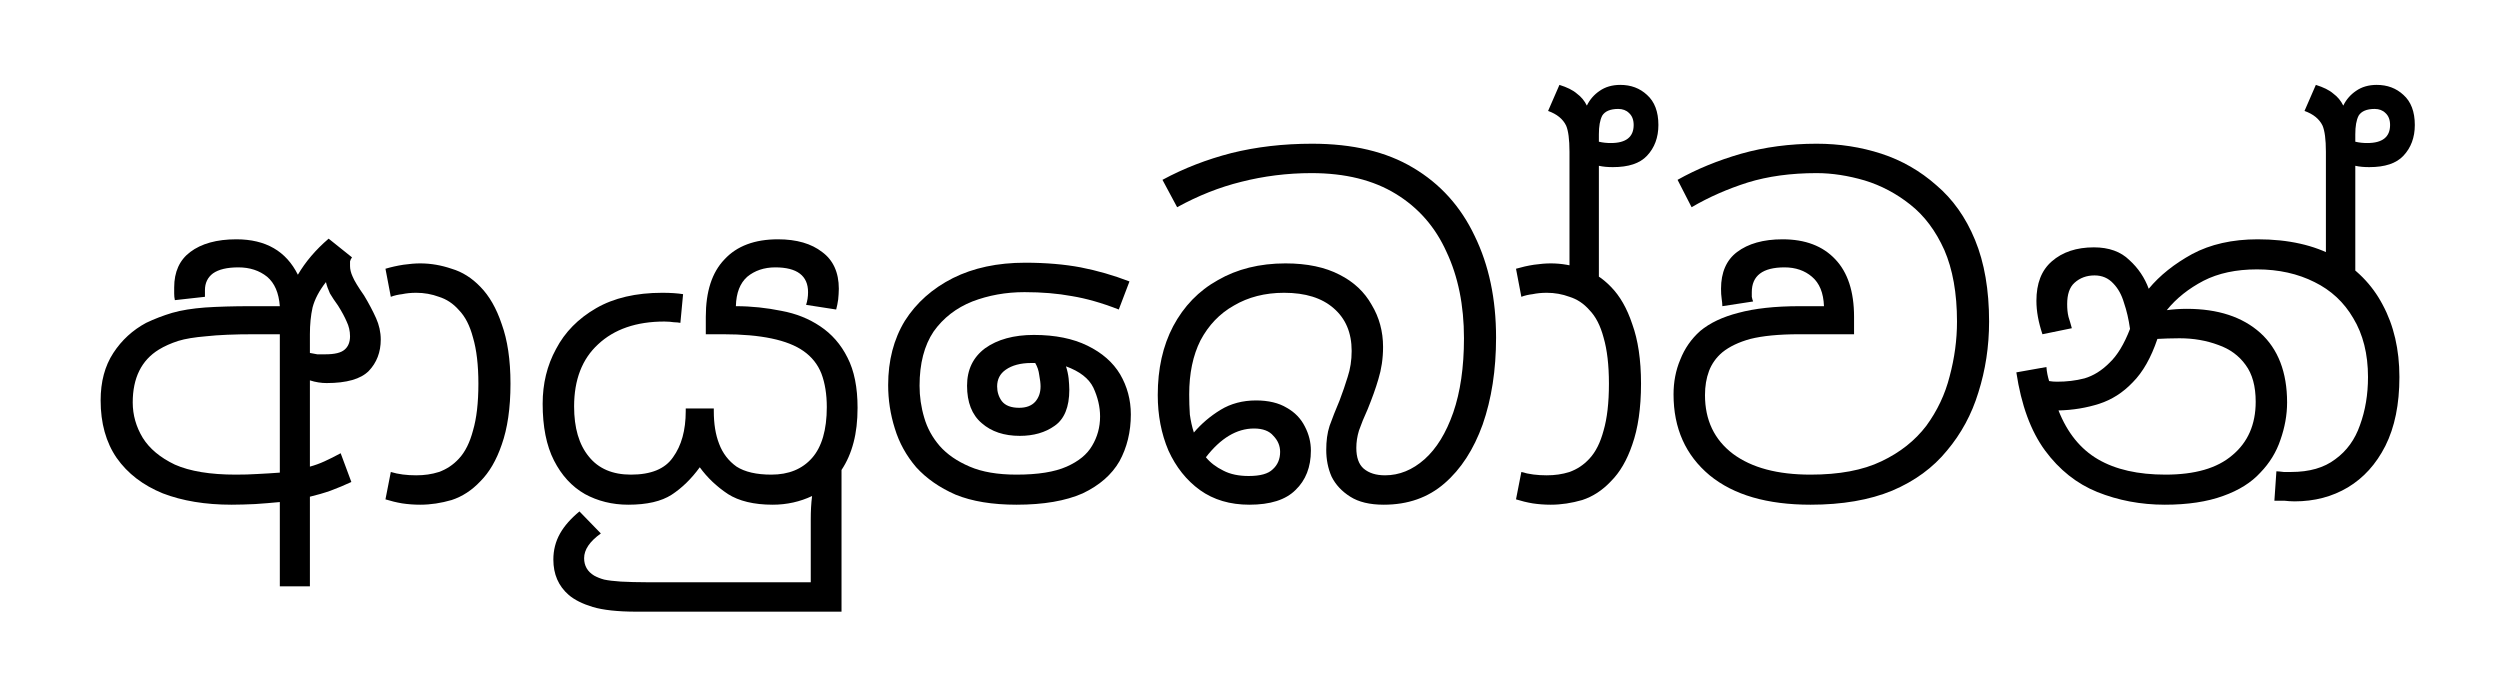 <?xml version="1.0" encoding="UTF-8" standalone="no"?>
<svg
   xmlns:dc="http://purl.org/dc/elements/1.1/"
   xmlns:cc="http://creativecommons.org/ns#"
   xmlns:rdf="http://www.w3.org/1999/02/22-rdf-syntax-ns#"
   xmlns:svg="http://www.w3.org/2000/svg"
   xmlns="http://www.w3.org/2000/svg"
   xmlns:xlink="http://www.w3.org/1999/xlink"
   id="svg47"
   version="1.2"
   viewBox="0 0 58.43 16.28"
   height="16.28pt"
   width="58.43pt">
  <defs
     id="defs28">
    <g
       id="g26">
      <symbol
         id="glyph0-0"
         overflow="visible">
        <path
           id="path2"
           d="M 5.031 -7.125 L 5.031 0 L 0.938 0 L 0.938 -7.125 Z M 4.531 -6.609 L 1.453 -6.609 L 1.453 -0.516 L 4.531 -0.516 Z M 4.531 -6.609 "
           style="stroke:none;" />
      </symbol>
      <symbol
         id="glyph0-1"
         overflow="visible">
        <path
           id="path5"
           d="M 3.422 0.109 C 2.805 0.109 2.27 0.02 1.812 -0.156 C 1.352 -0.344 0.992 -0.617 0.734 -0.984 C 0.484 -1.348 0.359 -1.797 0.359 -2.328 C 0.359 -2.766 0.457 -3.133 0.656 -3.438 C 0.852 -3.738 1.109 -3.973 1.422 -4.141 C 1.617 -4.234 1.82 -4.312 2.031 -4.375 C 2.25 -4.438 2.504 -4.477 2.797 -4.5 C 3.098 -4.52 3.457 -4.531 3.875 -4.531 L 4.547 -4.531 C 4.523 -4.844 4.426 -5.07 4.25 -5.219 C 4.07 -5.363 3.848 -5.438 3.578 -5.438 C 3.316 -5.438 3.117 -5.391 2.984 -5.297 C 2.859 -5.203 2.797 -5.07 2.797 -4.906 C 2.797 -4.875 2.797 -4.844 2.797 -4.812 C 2.797 -4.789 2.797 -4.77 2.797 -4.75 L 2.094 -4.672 C 2.082 -4.723 2.078 -4.773 2.078 -4.828 C 2.078 -4.891 2.078 -4.938 2.078 -4.969 C 2.078 -5.332 2.203 -5.609 2.453 -5.797 C 2.711 -5.992 3.07 -6.094 3.531 -6.094 C 4.219 -6.094 4.695 -5.816 4.969 -5.266 C 5.145 -5.566 5.383 -5.848 5.688 -6.109 L 6.234 -5.672 C 6.211 -5.641 6.195 -5.609 6.188 -5.578 C 6.188 -5.555 6.188 -5.52 6.188 -5.469 C 6.188 -5.395 6.207 -5.312 6.25 -5.219 C 6.289 -5.125 6.379 -4.977 6.516 -4.781 C 6.629 -4.594 6.723 -4.414 6.797 -4.25 C 6.867 -4.094 6.906 -3.926 6.906 -3.75 C 6.906 -3.457 6.812 -3.211 6.625 -3.016 C 6.438 -2.828 6.109 -2.734 5.641 -2.734 C 5.516 -2.734 5.383 -2.754 5.25 -2.797 L 5.25 -0.781 C 5.363 -0.812 5.477 -0.852 5.594 -0.906 C 5.707 -0.957 5.832 -1.02 5.969 -1.094 L 6.219 -0.422 C 6.062 -0.348 5.898 -0.281 5.734 -0.219 C 5.578 -0.164 5.414 -0.117 5.25 -0.078 L 5.25 2.016 L 4.547 2.016 L 4.547 0.047 C 4.348 0.066 4.156 0.082 3.969 0.094 C 3.781 0.102 3.598 0.109 3.422 0.109 Z M 5.25 -3.875 L 5.25 -3.438 C 5.312 -3.426 5.367 -3.414 5.422 -3.406 C 5.484 -3.406 5.547 -3.406 5.609 -3.406 C 5.828 -3.406 5.977 -3.441 6.062 -3.516 C 6.145 -3.586 6.188 -3.691 6.188 -3.828 C 6.188 -3.953 6.16 -4.066 6.109 -4.172 C 6.066 -4.273 6 -4.398 5.906 -4.547 C 5.832 -4.648 5.77 -4.742 5.719 -4.828 C 5.676 -4.922 5.645 -5.008 5.625 -5.094 C 5.469 -4.895 5.363 -4.695 5.312 -4.5 C 5.27 -4.312 5.25 -4.102 5.25 -3.875 Z M 3.516 -0.594 C 3.691 -0.594 3.863 -0.598 4.031 -0.609 C 4.207 -0.617 4.379 -0.629 4.547 -0.641 L 4.547 -3.875 L 3.953 -3.875 C 3.484 -3.875 3.109 -3.859 2.828 -3.828 C 2.555 -3.805 2.336 -3.77 2.172 -3.719 C 2.004 -3.664 1.852 -3.598 1.719 -3.516 C 1.312 -3.266 1.109 -2.852 1.109 -2.281 C 1.109 -1.988 1.188 -1.711 1.344 -1.453 C 1.5 -1.203 1.75 -0.992 2.094 -0.828 C 2.445 -0.672 2.922 -0.594 3.516 -0.594 Z M 7.828 0.109 C 7.68 0.109 7.539 0.098 7.406 0.078 C 7.27 0.055 7.141 0.023 7.016 -0.016 L 7.141 -0.656 C 7.316 -0.602 7.516 -0.578 7.734 -0.578 C 7.922 -0.578 8.098 -0.602 8.266 -0.656 C 8.441 -0.719 8.598 -0.82 8.734 -0.969 C 8.879 -1.125 8.988 -1.344 9.062 -1.625 C 9.145 -1.906 9.188 -2.27 9.188 -2.719 C 9.188 -3.156 9.145 -3.516 9.062 -3.797 C 8.988 -4.078 8.879 -4.289 8.734 -4.438 C 8.598 -4.594 8.441 -4.695 8.266 -4.75 C 8.098 -4.812 7.922 -4.844 7.734 -4.844 C 7.609 -4.844 7.5 -4.832 7.406 -4.812 C 7.312 -4.801 7.223 -4.781 7.141 -4.75 L 7.016 -5.406 C 7.148 -5.445 7.289 -5.477 7.438 -5.5 C 7.582 -5.52 7.711 -5.531 7.828 -5.531 C 8.078 -5.531 8.32 -5.488 8.562 -5.406 C 8.812 -5.332 9.035 -5.191 9.234 -4.984 C 9.441 -4.773 9.609 -4.484 9.734 -4.109 C 9.867 -3.742 9.938 -3.281 9.938 -2.719 C 9.938 -2.145 9.867 -1.672 9.734 -1.297 C 9.609 -0.93 9.441 -0.645 9.234 -0.438 C 9.035 -0.227 8.812 -0.082 8.562 0 C 8.32 0.07 8.078 0.109 7.828 0.109 Z M 7.828 0.109 "
           style="stroke:none;" />
      </symbol>
      <symbol
         id="glyph0-2"
         overflow="visible">
        <path
           id="path8"
           d="M 0.609 1.391 C 0.609 1.172 0.66 0.969 0.766 0.781 C 0.867 0.602 1.02 0.43 1.219 0.266 L 1.719 0.781 C 1.457 0.969 1.328 1.16 1.328 1.359 C 1.328 1.535 1.406 1.672 1.562 1.766 C 1.633 1.805 1.711 1.836 1.797 1.859 C 1.891 1.879 2.02 1.895 2.188 1.906 C 2.352 1.914 2.57 1.922 2.844 1.922 L 6.625 1.922 L 6.625 0.453 C 6.625 0.266 6.633 0.082 6.656 -0.094 C 6.375 0.039 6.066 0.109 5.734 0.109 C 5.297 0.109 4.945 0.023 4.688 -0.141 C 4.426 -0.316 4.207 -0.523 4.031 -0.766 C 3.832 -0.492 3.613 -0.281 3.375 -0.125 C 3.133 0.031 2.797 0.109 2.359 0.109 C 1.984 0.109 1.645 0.023 1.344 -0.141 C 1.039 -0.316 0.801 -0.578 0.625 -0.922 C 0.445 -1.273 0.359 -1.719 0.359 -2.25 C 0.359 -2.719 0.461 -3.145 0.672 -3.531 C 0.879 -3.926 1.191 -4.242 1.609 -4.484 C 2.023 -4.723 2.539 -4.844 3.156 -4.844 C 3.352 -4.844 3.516 -4.832 3.641 -4.812 L 3.578 -4.141 C 3.535 -4.148 3.484 -4.156 3.422 -4.156 C 3.367 -4.164 3.297 -4.172 3.203 -4.172 C 2.547 -4.172 2.031 -3.992 1.656 -3.641 C 1.281 -3.297 1.094 -2.812 1.094 -2.188 C 1.094 -1.688 1.207 -1.297 1.438 -1.016 C 1.664 -0.734 1.992 -0.594 2.422 -0.594 C 2.891 -0.594 3.219 -0.727 3.406 -1 C 3.602 -1.27 3.703 -1.629 3.703 -2.078 L 3.703 -2.141 L 4.359 -2.141 L 4.359 -2.078 C 4.359 -1.785 4.398 -1.531 4.484 -1.312 C 4.566 -1.094 4.703 -0.914 4.891 -0.781 C 5.086 -0.656 5.359 -0.594 5.703 -0.594 C 6.109 -0.594 6.426 -0.723 6.656 -0.984 C 6.883 -1.242 7 -1.641 7 -2.172 C 7 -2.473 6.957 -2.734 6.875 -2.953 C 6.789 -3.172 6.648 -3.348 6.453 -3.484 C 6.086 -3.742 5.461 -3.875 4.578 -3.875 L 4.172 -3.875 L 4.172 -4.281 C 4.172 -4.875 4.316 -5.32 4.609 -5.625 C 4.898 -5.938 5.316 -6.094 5.859 -6.094 C 6.297 -6.094 6.641 -5.992 6.891 -5.797 C 7.148 -5.609 7.281 -5.32 7.281 -4.938 C 7.281 -4.852 7.273 -4.77 7.266 -4.688 C 7.254 -4.602 7.238 -4.523 7.219 -4.453 L 6.516 -4.562 C 6.547 -4.656 6.562 -4.754 6.562 -4.859 C 6.562 -5.242 6.305 -5.438 5.797 -5.438 C 5.535 -5.438 5.316 -5.363 5.141 -5.219 C 4.973 -5.07 4.883 -4.844 4.875 -4.531 C 5.238 -4.531 5.594 -4.492 5.938 -4.422 C 6.281 -4.359 6.582 -4.238 6.844 -4.062 C 7.113 -3.883 7.328 -3.641 7.484 -3.328 C 7.641 -3.023 7.719 -2.633 7.719 -2.156 C 7.719 -1.852 7.688 -1.582 7.625 -1.344 C 7.562 -1.102 7.469 -0.891 7.344 -0.703 L 7.344 2.609 L 2.547 2.609 C 2.109 2.609 1.77 2.57 1.531 2.5 C 1.289 2.426 1.102 2.332 0.969 2.219 C 0.727 2.008 0.609 1.734 0.609 1.391 Z M 0.609 1.391 "
           style="stroke:none;" />
      </symbol>
      <symbol
         id="glyph0-3"
         overflow="visible">
        <path
           id="path11"
           d="M 3.344 0.109 C 2.781 0.109 2.305 0.031 1.922 -0.125 C 1.547 -0.289 1.238 -0.504 1 -0.766 C 0.77 -1.035 0.602 -1.336 0.5 -1.672 C 0.395 -2.004 0.344 -2.344 0.344 -2.688 C 0.344 -3.258 0.473 -3.758 0.734 -4.188 C 1.004 -4.613 1.379 -4.945 1.859 -5.188 C 2.336 -5.426 2.898 -5.547 3.547 -5.547 C 4.035 -5.547 4.469 -5.508 4.844 -5.438 C 5.227 -5.363 5.609 -5.254 5.984 -5.109 L 5.734 -4.453 C 5.336 -4.609 4.973 -4.711 4.641 -4.766 C 4.305 -4.828 3.938 -4.859 3.531 -4.859 C 3.094 -4.859 2.688 -4.785 2.312 -4.641 C 1.938 -4.492 1.633 -4.258 1.406 -3.938 C 1.188 -3.613 1.078 -3.191 1.078 -2.672 C 1.078 -2.422 1.113 -2.172 1.188 -1.922 C 1.258 -1.68 1.379 -1.461 1.547 -1.266 C 1.723 -1.066 1.957 -0.906 2.25 -0.781 C 2.539 -0.656 2.906 -0.594 3.344 -0.594 C 3.844 -0.594 4.234 -0.656 4.516 -0.781 C 4.797 -0.906 4.992 -1.066 5.109 -1.266 C 5.234 -1.473 5.297 -1.703 5.297 -1.953 C 5.297 -2.18 5.242 -2.406 5.141 -2.625 C 5.035 -2.844 4.82 -3.008 4.5 -3.125 C 4.531 -3.031 4.551 -2.938 4.562 -2.844 C 4.57 -2.75 4.578 -2.66 4.578 -2.578 C 4.578 -2.172 4.461 -1.891 4.234 -1.734 C 4.016 -1.578 3.742 -1.5 3.422 -1.5 C 3.055 -1.5 2.758 -1.598 2.531 -1.797 C 2.301 -1.992 2.188 -2.285 2.188 -2.672 C 2.188 -3.047 2.328 -3.336 2.609 -3.547 C 2.898 -3.754 3.281 -3.859 3.75 -3.859 C 4.25 -3.859 4.664 -3.773 5 -3.609 C 5.344 -3.441 5.598 -3.219 5.766 -2.938 C 5.93 -2.656 6.016 -2.344 6.016 -2 C 6.016 -1.594 5.926 -1.227 5.75 -0.906 C 5.57 -0.594 5.285 -0.344 4.891 -0.156 C 4.492 0.02 3.977 0.109 3.344 0.109 Z M 2.891 -2.656 C 2.891 -2.531 2.926 -2.414 3 -2.312 C 3.082 -2.207 3.219 -2.156 3.406 -2.156 C 3.57 -2.156 3.695 -2.203 3.781 -2.297 C 3.863 -2.391 3.906 -2.508 3.906 -2.656 C 3.906 -2.727 3.895 -2.816 3.875 -2.922 C 3.863 -3.023 3.832 -3.117 3.781 -3.203 L 3.688 -3.203 C 3.438 -3.203 3.238 -3.148 3.094 -3.047 C 2.957 -2.953 2.891 -2.82 2.891 -2.656 Z M 2.891 -2.656 "
           style="stroke:none;" />
      </symbol>
      <symbol
         id="glyph0-4"
         overflow="visible">
        <path
           id="path14"
           d="M 5.641 0.109 C 5.316 0.109 5.055 0.047 4.859 -0.078 C 4.66 -0.203 4.516 -0.359 4.422 -0.547 C 4.336 -0.742 4.297 -0.953 4.297 -1.172 C 4.297 -1.379 4.32 -1.566 4.375 -1.734 C 4.438 -1.91 4.516 -2.109 4.609 -2.328 C 4.68 -2.516 4.742 -2.695 4.797 -2.875 C 4.859 -3.062 4.891 -3.266 4.891 -3.484 C 4.891 -3.91 4.75 -4.242 4.469 -4.484 C 4.195 -4.723 3.812 -4.844 3.312 -4.844 C 2.863 -4.844 2.473 -4.742 2.141 -4.547 C 1.805 -4.359 1.547 -4.086 1.359 -3.734 C 1.18 -3.379 1.094 -2.957 1.094 -2.469 C 1.094 -2.312 1.098 -2.156 1.109 -2 C 1.129 -1.852 1.16 -1.711 1.203 -1.578 C 1.379 -1.785 1.586 -1.961 1.828 -2.109 C 2.066 -2.254 2.344 -2.328 2.656 -2.328 C 2.945 -2.328 3.188 -2.27 3.375 -2.156 C 3.562 -2.051 3.703 -1.906 3.797 -1.719 C 3.891 -1.539 3.938 -1.352 3.938 -1.156 C 3.938 -0.77 3.816 -0.461 3.578 -0.234 C 3.348 -0.004 2.988 0.109 2.5 0.109 C 2.051 0.109 1.664 -0.004 1.344 -0.234 C 1.031 -0.461 0.785 -0.77 0.609 -1.156 C 0.441 -1.551 0.359 -1.984 0.359 -2.453 C 0.359 -3.066 0.477 -3.602 0.719 -4.062 C 0.969 -4.531 1.316 -4.891 1.766 -5.141 C 2.211 -5.398 2.738 -5.531 3.344 -5.531 C 3.852 -5.531 4.273 -5.441 4.609 -5.266 C 4.941 -5.098 5.191 -4.863 5.359 -4.562 C 5.535 -4.27 5.625 -3.941 5.625 -3.578 C 5.625 -3.305 5.586 -3.055 5.516 -2.828 C 5.453 -2.609 5.367 -2.375 5.266 -2.125 C 5.18 -1.938 5.113 -1.77 5.062 -1.625 C 5.02 -1.488 5 -1.352 5 -1.219 C 5 -1 5.055 -0.836 5.172 -0.734 C 5.297 -0.629 5.461 -0.578 5.672 -0.578 C 6.004 -0.578 6.312 -0.703 6.594 -0.953 C 6.875 -1.203 7.098 -1.566 7.266 -2.047 C 7.43 -2.523 7.516 -3.102 7.516 -3.781 C 7.516 -4.551 7.379 -5.223 7.109 -5.797 C 6.848 -6.379 6.453 -6.832 5.922 -7.156 C 5.398 -7.477 4.742 -7.641 3.953 -7.641 C 3.379 -7.641 2.832 -7.57 2.312 -7.438 C 1.801 -7.312 1.301 -7.113 0.812 -6.844 L 0.469 -7.484 C 0.969 -7.754 1.504 -7.961 2.078 -8.109 C 2.66 -8.254 3.289 -8.328 3.969 -8.328 C 4.914 -8.328 5.703 -8.141 6.328 -7.766 C 6.961 -7.391 7.441 -6.859 7.766 -6.172 C 8.098 -5.492 8.266 -4.703 8.266 -3.797 C 8.266 -3.035 8.16 -2.359 7.953 -1.766 C 7.742 -1.18 7.445 -0.723 7.062 -0.391 C 6.676 -0.055 6.203 0.109 5.641 0.109 Z M 2.609 -1.672 C 2.203 -1.672 1.828 -1.445 1.484 -1 C 1.586 -0.875 1.723 -0.77 1.891 -0.688 C 2.055 -0.602 2.254 -0.562 2.484 -0.562 C 2.754 -0.562 2.941 -0.613 3.047 -0.719 C 3.16 -0.82 3.219 -0.957 3.219 -1.125 C 3.219 -1.27 3.164 -1.395 3.062 -1.5 C 2.969 -1.613 2.816 -1.672 2.609 -1.672 Z M 2.609 -1.672 "
           style="stroke:none;" />
      </symbol>
      <symbol
         id="glyph0-5"
         overflow="visible">
        <path
           id="path17"
           d="M 0.906 0.109 C 0.758 0.109 0.617 0.098 0.484 0.078 C 0.348 0.055 0.219 0.023 0.094 -0.016 L 0.219 -0.656 C 0.395 -0.602 0.594 -0.578 0.812 -0.578 C 1 -0.578 1.176 -0.602 1.344 -0.656 C 1.52 -0.719 1.676 -0.82 1.812 -0.969 C 1.957 -1.125 2.066 -1.344 2.141 -1.625 C 2.223 -1.906 2.266 -2.27 2.266 -2.719 C 2.266 -3.156 2.223 -3.516 2.141 -3.797 C 2.066 -4.078 1.957 -4.289 1.812 -4.438 C 1.676 -4.594 1.52 -4.695 1.344 -4.75 C 1.176 -4.812 1 -4.844 0.812 -4.844 C 0.688 -4.844 0.578 -4.832 0.484 -4.812 C 0.391 -4.801 0.301 -4.781 0.219 -4.75 L 0.094 -5.406 C 0.227 -5.445 0.367 -5.477 0.516 -5.5 C 0.66 -5.52 0.789 -5.531 0.906 -5.531 C 1.156 -5.531 1.398 -5.488 1.641 -5.406 C 1.891 -5.332 2.113 -5.191 2.312 -4.984 C 2.52 -4.773 2.688 -4.484 2.812 -4.109 C 2.945 -3.742 3.016 -3.281 3.016 -2.719 C 3.016 -2.145 2.945 -1.672 2.812 -1.297 C 2.688 -0.93 2.52 -0.645 2.312 -0.438 C 2.113 -0.227 1.891 -0.082 1.641 0 C 1.398 0.07 1.156 0.109 0.906 0.109 Z M 1.344 -5.219 L 1.344 -8.141 C 1.344 -8.43 1.316 -8.633 1.266 -8.75 C 1.191 -8.906 1.051 -9.02 0.844 -9.094 L 1.109 -9.703 C 1.285 -9.648 1.422 -9.582 1.516 -9.5 C 1.617 -9.426 1.695 -9.332 1.75 -9.219 C 1.82 -9.363 1.922 -9.477 2.047 -9.562 C 2.18 -9.656 2.344 -9.703 2.531 -9.703 C 2.781 -9.703 2.988 -9.625 3.156 -9.469 C 3.332 -9.312 3.422 -9.078 3.422 -8.766 C 3.422 -8.473 3.332 -8.234 3.156 -8.047 C 2.988 -7.867 2.723 -7.781 2.359 -7.781 C 2.242 -7.781 2.133 -7.789 2.031 -7.812 L 2.031 -5.219 Z M 2.484 -9.141 C 2.297 -9.141 2.172 -9.086 2.109 -8.984 C 2.055 -8.879 2.031 -8.734 2.031 -8.547 L 2.031 -8.375 C 2.125 -8.352 2.219 -8.344 2.312 -8.344 C 2.664 -8.344 2.844 -8.484 2.844 -8.766 C 2.844 -8.891 2.805 -8.984 2.734 -9.047 C 2.672 -9.109 2.586 -9.141 2.484 -9.141 Z M 2.484 -9.141 "
           style="stroke:none;" />
      </symbol>
      <symbol
         id="glyph0-6"
         overflow="visible">
        <path
           id="path20"
           d="M 3.562 0.109 C 2.551 0.109 1.766 -0.117 1.203 -0.578 C 0.641 -1.047 0.359 -1.676 0.359 -2.469 C 0.359 -2.758 0.41 -3.031 0.516 -3.281 C 0.617 -3.539 0.773 -3.766 0.984 -3.953 C 1.211 -4.141 1.508 -4.281 1.875 -4.375 C 2.25 -4.477 2.727 -4.531 3.312 -4.531 L 3.875 -4.531 C 3.863 -4.844 3.77 -5.07 3.594 -5.219 C 3.426 -5.363 3.211 -5.438 2.953 -5.438 C 2.441 -5.438 2.188 -5.242 2.188 -4.859 C 2.188 -4.828 2.188 -4.789 2.188 -4.75 C 2.195 -4.707 2.207 -4.672 2.219 -4.641 L 1.5 -4.531 C 1.5 -4.582 1.492 -4.641 1.484 -4.703 C 1.473 -4.773 1.469 -4.852 1.469 -4.938 C 1.469 -5.32 1.594 -5.609 1.844 -5.797 C 2.102 -5.992 2.457 -6.094 2.906 -6.094 C 3.438 -6.094 3.848 -5.938 4.141 -5.625 C 4.43 -5.32 4.578 -4.875 4.578 -4.281 L 4.578 -3.875 L 3.297 -3.875 C 2.816 -3.875 2.438 -3.836 2.156 -3.766 C 1.883 -3.691 1.664 -3.586 1.5 -3.453 C 1.352 -3.328 1.25 -3.18 1.188 -3.016 C 1.125 -2.848 1.094 -2.66 1.094 -2.453 C 1.094 -1.867 1.312 -1.41 1.75 -1.078 C 2.188 -0.754 2.789 -0.594 3.562 -0.594 C 4.227 -0.594 4.781 -0.695 5.219 -0.906 C 5.656 -1.113 6.004 -1.391 6.266 -1.734 C 6.523 -2.086 6.707 -2.473 6.812 -2.891 C 6.926 -3.316 6.984 -3.742 6.984 -4.172 C 6.984 -4.836 6.883 -5.395 6.688 -5.844 C 6.488 -6.289 6.223 -6.645 5.891 -6.906 C 5.566 -7.164 5.211 -7.352 4.828 -7.469 C 4.441 -7.582 4.066 -7.641 3.703 -7.641 C 3.098 -7.641 2.562 -7.566 2.094 -7.422 C 1.625 -7.273 1.188 -7.082 0.781 -6.844 L 0.453 -7.484 C 0.898 -7.734 1.395 -7.938 1.938 -8.094 C 2.488 -8.25 3.078 -8.328 3.703 -8.328 C 4.234 -8.328 4.738 -8.25 5.219 -8.094 C 5.695 -7.938 6.125 -7.691 6.5 -7.359 C 6.883 -7.035 7.188 -6.609 7.406 -6.078 C 7.625 -5.547 7.734 -4.91 7.734 -4.172 C 7.734 -3.586 7.648 -3.035 7.484 -2.516 C 7.328 -2.004 7.082 -1.551 6.75 -1.156 C 6.426 -0.758 6 -0.445 5.469 -0.219 C 4.938 0 4.301 0.109 3.562 0.109 Z M 3.562 0.109 "
           style="stroke:none;" />
      </symbol>
      <symbol
         id="glyph0-7"
         overflow="visible">
        <path
           id="path23"
           d="M 3.75 0.109 C 3.188 0.109 2.66 0.008 2.172 -0.188 C 1.691 -0.383 1.285 -0.707 0.953 -1.156 C 0.617 -1.613 0.395 -2.223 0.281 -2.984 L 0.984 -3.109 C 0.992 -2.992 1.016 -2.883 1.047 -2.781 C 1.109 -2.77 1.172 -2.766 1.234 -2.766 C 1.453 -2.766 1.664 -2.789 1.875 -2.844 C 2.082 -2.906 2.273 -3.023 2.453 -3.203 C 2.641 -3.379 2.801 -3.645 2.938 -4 C 2.906 -4.227 2.859 -4.43 2.797 -4.609 C 2.742 -4.797 2.66 -4.945 2.547 -5.062 C 2.43 -5.188 2.285 -5.25 2.109 -5.25 C 1.922 -5.25 1.766 -5.191 1.641 -5.078 C 1.523 -4.973 1.469 -4.805 1.469 -4.578 C 1.469 -4.473 1.477 -4.375 1.5 -4.281 C 1.531 -4.188 1.555 -4.098 1.578 -4.016 L 0.891 -3.875 C 0.797 -4.156 0.75 -4.414 0.75 -4.656 C 0.75 -5.062 0.867 -5.367 1.109 -5.578 C 1.359 -5.797 1.688 -5.906 2.094 -5.906 C 2.445 -5.906 2.723 -5.805 2.922 -5.609 C 3.129 -5.422 3.281 -5.195 3.375 -4.938 C 3.633 -5.25 3.973 -5.52 4.391 -5.75 C 4.816 -5.977 5.328 -6.094 5.922 -6.094 C 6.641 -6.094 7.242 -5.957 7.734 -5.688 C 8.223 -5.414 8.594 -5.039 8.844 -4.562 C 9.102 -4.082 9.234 -3.52 9.234 -2.875 C 9.234 -2.238 9.125 -1.703 8.906 -1.266 C 8.688 -0.836 8.395 -0.516 8.031 -0.297 C 7.664 -0.078 7.25 0.031 6.781 0.031 C 6.695 0.031 6.617 0.023 6.547 0.016 C 6.484 0.016 6.406 0.016 6.312 0.016 L 6.359 -0.672 C 6.398 -0.672 6.457 -0.664 6.531 -0.656 C 6.613 -0.656 6.672 -0.656 6.703 -0.656 C 7.129 -0.656 7.473 -0.754 7.734 -0.953 C 8.004 -1.148 8.195 -1.414 8.312 -1.75 C 8.438 -2.094 8.5 -2.469 8.5 -2.875 C 8.5 -3.414 8.383 -3.875 8.156 -4.25 C 7.938 -4.625 7.633 -4.906 7.25 -5.094 C 6.863 -5.289 6.414 -5.391 5.906 -5.391 C 5.414 -5.391 5 -5.301 4.656 -5.125 C 4.312 -4.945 4.023 -4.719 3.797 -4.438 C 3.941 -4.457 4.098 -4.469 4.266 -4.469 C 4.992 -4.469 5.566 -4.281 5.984 -3.906 C 6.398 -3.531 6.609 -2.988 6.609 -2.281 C 6.609 -1.988 6.555 -1.695 6.453 -1.406 C 6.359 -1.125 6.203 -0.867 5.984 -0.641 C 5.773 -0.41 5.484 -0.227 5.109 -0.094 C 4.742 0.039 4.289 0.109 3.75 0.109 Z M 4.094 -3.781 C 3.895 -3.781 3.723 -3.773 3.578 -3.766 C 3.43 -3.328 3.238 -2.988 3 -2.75 C 2.77 -2.508 2.508 -2.344 2.219 -2.25 C 1.926 -2.156 1.609 -2.102 1.266 -2.094 C 1.473 -1.57 1.781 -1.191 2.188 -0.953 C 2.602 -0.711 3.129 -0.594 3.766 -0.594 C 4.453 -0.594 4.973 -0.742 5.328 -1.047 C 5.691 -1.348 5.875 -1.766 5.875 -2.297 C 5.875 -2.66 5.797 -2.945 5.641 -3.156 C 5.484 -3.375 5.27 -3.531 5 -3.625 C 4.727 -3.727 4.426 -3.781 4.094 -3.781 Z M 7.516 -5.219 L 7.516 -8.141 C 7.516 -8.43 7.488 -8.633 7.438 -8.75 C 7.363 -8.906 7.223 -9.02 7.016 -9.094 L 7.281 -9.703 C 7.457 -9.648 7.594 -9.582 7.688 -9.5 C 7.789 -9.426 7.867 -9.332 7.922 -9.219 C 7.992 -9.363 8.094 -9.477 8.219 -9.562 C 8.352 -9.656 8.516 -9.703 8.703 -9.703 C 8.953 -9.703 9.16 -9.625 9.328 -9.469 C 9.504 -9.312 9.594 -9.078 9.594 -8.766 C 9.594 -8.473 9.504 -8.234 9.328 -8.047 C 9.16 -7.867 8.895 -7.781 8.531 -7.781 C 8.414 -7.781 8.305 -7.789 8.203 -7.812 L 8.203 -5.219 Z M 8.656 -9.141 C 8.469 -9.141 8.344 -9.086 8.281 -8.984 C 8.227 -8.879 8.203 -8.734 8.203 -8.547 L 8.203 -8.375 C 8.297 -8.352 8.391 -8.344 8.484 -8.344 C 8.836 -8.344 9.016 -8.484 9.016 -8.766 C 9.016 -8.891 8.977 -8.984 8.906 -9.047 C 8.844 -9.109 8.758 -9.141 8.656 -9.141 Z M 8.656 -9.141 "
           style="stroke:none;" />
      </symbol>
    </g>
  </defs>
  <g
     id="surface488">
    <g
       id="g44"
       style="fill:rgb(0%,0%,0%);fill-opacity:1;">
      <use
         id="use30"
         y="11.687"
         x="1.993"
         xlink:href="#glyph0-1" />
      <use
         id="use32"
         y="11.687"
         x="12.324"
         xlink:href="#glyph0-2" />
      <use
         id="use34"
         y="11.687"
         x="20.414"
         xlink:href="#glyph0-3" />
      <use
         id="use36"
         y="11.687"
         x="26.7"
         xlink:href="#glyph0-4" />
      <use
         id="use38"
         y="11.687"
         x="35.338"
         xlink:href="#glyph0-5" />
      <use
         id="use40"
         y="11.687"
         x="38.755"
         xlink:href="#glyph0-6" />
      <use
         id="use42"
         y="11.687"
         x="46.845"
         xlink:href="#glyph0-7" />
    </g>
  </g>
</svg>
